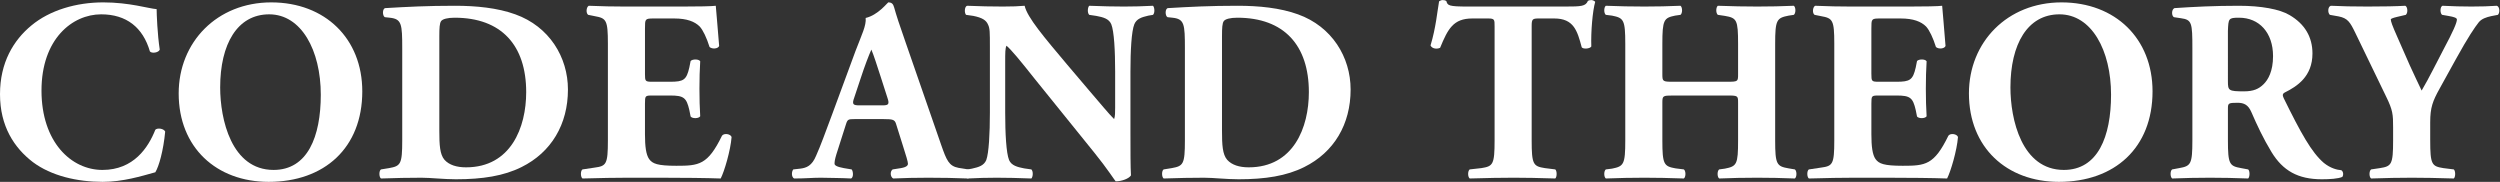 <?xml version="1.0" encoding="UTF-8"?>
<svg version="1.1" viewBox="0 0 287.79 20.933" xmlns="http://www.w3.org/2000/svg">
<rect x="0" y="0" width="287.79" height="20.933" fill="#333333" stroke="none"/>
<g transform="matrix(1.333 0 0 -1.333 0 20.933)">
<g transform="scale(.1)" fill="#ffffff">
<path d="m135.27 149.15c0-4.043 0.671-21.953 2.691-34.941-0.898-2.695-6.945-3.582-8.512-1.57-6.047 20.828-20.383 32.019-42.105 32.019-24.859 0-51.512-21.269-51.512-65.84 0-44.57 25.754-68.535 52.629-68.535 27.102 0 39.644 19.492 45.687 34.719 1.793 1.785 7.168 1.121 8.512-1.57-1.566-16.566-5.375-30-8.512-35.16-12.093-3.359-27.992-8.281-45.46-8.281-21.949 0-44.348 5.148-60.246 17.016-16.125 12.32-28.441 30.918-28.441 58.68 0 27.324 11.644 46.589 27.098 59.343 15.898 13.223 38.746 19.942 62.039 19.942 22.84 0 39.414-5.379 46.133-5.821"/>
<path d="m232.47 144.66c-27.551 0-42.332-25.742-42.332-63.144 0-27.324 9.629-71.23 46.132-71.23 29.34 0 40.762 28.672 40.762 64.953 0 38.301-16.797 69.422-44.562 69.422zm80.398-66.504c0-48.828-32.699-78.164-80.851-78.164-45.012 0-77.711 29.563-77.711 76.367 0 44.348 33.14 78.614 79.953 78.614 46.582 0 78.609-31.356 78.609-76.817"/>
<path d="m379.39 44.109c0-12.324 0.445-20.387 4.476-25.086 4.031-4.484 10.528-6.496 18.59-6.496 38.742 0 51.957 34.492 51.957 64.942 0 40.312-21.273 64.277-61.812 64.277-6.047 0-10.301-1.113-11.645-2.91-1.348-1.785-1.566-6.043-1.566-12.988zm-32.028 70.996c0 21.27-0.449 25.528-10.754 26.641l-4.254 0.449c-2.238 1.125-2.238 7.618 0.45 7.844 18.812 1.121 36.281 2.02 60.023 2.02 18.363 0 36.727-1.797 52.184-7.403 29.336-10.515 45.461-36.953 45.461-64.941 0-30.008-14.336-54.199-40.09-66.961-15.231-7.617-33.598-10.527-56.66-10.527-10.532 0-21.727 1.336-29.785 1.336-10.754 0-22.176-0.215-34.946-0.664-1.785 1.348-1.785 6.719 0 7.832l6.946 1.125c10.078 1.785 11.425 3.359 11.425 23.965v79.285"/>
<path d="m556.99 93.152c0-6.269 0.223-6.719 6.274-6.719h15.453c11.644 0 14.105 1.562 16.574 12.324l1.117 5.586c1.567 1.797 7.168 1.797 8.285-0.215-0.449-7.168-0.668-15.234-0.668-23.738 0-8.508 0.219-16.574 0.668-23.742-1.117-2.012-6.718-2.246-8.285-0.223l-1.117 5.594c-2.469 10.754-4.93 12.539-16.574 12.539h-15.453c-6.051 0-6.274-0.215-6.274-6.934v-26.656c0-10.293 0.899-17.461 3.582-21.274 2.914-4.031 7.168-5.816 23.516-5.816 19.488 0 27.102 0.66 39.422 25.973 1.789 2.461 7.39 1.562 8.285-1.121-0.895-11.652-6.27-29.785-9.406-35.832-11.867 0.449-33.371 0.664-51.739 0.664h-29.109c-10.754 0-21.73-0.215-38.527-0.664-1.789 1.348-1.789 6.719 0 7.832l10.527 1.574c10.078 1.336 11.422 2.91 11.422 23.516v83.535c0 20.379-1.344 21.942-11.422 23.739l-5.601 1.125c-2.008 1.336-1.786 6.492 0.453 7.84 10.527-0.45 21.496-0.684 32.25-0.684h47.48c14.328 0 27.098 0.234 30.008 0.684 0.226-3.594 1.793-19.707 2.91-34.715-0.894-2.473-6.043-2.922-8.285-0.899-2.461 7.84-5.598 14.559-8.512 17.696-4.254 4.246-10.972 6.941-21.945 6.941h-17.918c-7.391 0-7.391-0.449-7.391-8.73v-39.2"/>
<path d="m761.91 66.055c5.153 0 6.492 0.672 4.481 6.492l-5.825 18.144c-3.132 9.629-6.046 18.809-8.062 23.516-2.238-4.93-5.824-14.336-9.184-24.637l-5.593-16.797c-2.243-6.047-0.903-6.719 4.699-6.719zm-23.965-11.867c-5.371 0-6.047-0.234-7.386-4.481l-8.289-25.984c-1.34-4.477-1.567-6.274-1.567-8.059 0-1.34 1.793-2.688 8.063-3.809l6.718-1.125c1.34-1.559 1.789-6.719-0.449-7.832-7.84 0.449-16.797 0.449-26.203 0.664-7.617 0-12.769-0.664-23.07-0.664-2.461 1.348-2.239 6.047-0.668 7.832l6.043 0.676c5.379 0.672 10.078 2.473 13.664 11.199 4.031 8.957 7.836 19.707 13.887 35.832l20.156 54.648c5.375 14.109 9.402 21.941 8.734 28.445 10.746 2.461 19.031 13.438 19.485 13.438 2.91 0 4.253-1.121 5.148-4.481 1.793-6.496 4.477-14.777 10.078-30.683l30.461-87.793c4.699-13.438 6.719-18.371 15.004-19.934l8.512-1.348c1.339-1.113 1.793-6.484-0.227-7.832-10.746 0.449-22.84 0.664-34.484 0.664-11.203 0-19.934-0.215-30.239-0.664-2.464 1.348-2.914 6.047-0.449 7.832l7.168 1.125c5.153 0.898 6.047 2.469 6.047 3.809 0 1.57-1.566 6.941-4.254 15.223l-6.051 19.258c-1.117 3.594-2.91 4.043-10.746 4.043h-25.086"/>
<path d="m976.24 41.641c0-14.562 0-28.664 0.45-36.055-1.567-2.688-7.84-5.148-13.211-5.148-0.223 0-7.618 11.418-18.145 24.406l-51.734 64.051c-12.762 16.132-20.379 25.312-24.414 28.672-1.118-2.246-1.118-6.054-1.118-14.336v-43.445c0-18.145 0.899-34.941 3.36-40.984 2.015-4.707 7.168-6.047 12.988-7.168l6.274-0.902c1.792-1.785 1.343-6.484 0-7.832-12.094 0.449-21.055 0.664-30.008 0.664-8.293 0-16.578-0.215-25.09-0.664-1.344 1.348-1.789 6.047 0 7.832l3.808 0.676c6.051 1.348 10.305 2.688 12.321 7.394 2.234 6.043 3.136 22.84 3.136 40.984v56.883c0 12.324 0 15.898-1.57 19.043-1.566 3.801-4.926 6.035-12.765 7.609l-6.274 0.899c-1.566 1.785-1.34 7.156 0.899 7.84 10.523-0.45 21.726-0.672 30.906-0.672 7.617 0 14.109 0.222 18.812 0.672 2.242-10.079 16.797-27.11 36.953-51.075l18.813-22.168c10.078-11.641 16.348-19.48 21.5-24.629 0.898 2.238 0.898 6.035 0.898 10.078v30.898c0 18.145-0.898 34.941-3.359 40.988-2.016 4.707-6.941 6.043-12.992 7.168l-6.047 0.899c-1.789 1.785-1.344 6.492 0 7.84 12.098-0.45 20.832-0.672 30.012-0.672 8.289 0 16.351 0.222 25.082 0.672 1.347-1.348 1.793-6.055 0-7.84l-4.028-0.676c-5.828-1.348-10.078-2.684-12.093-7.391-2.469-6.047-3.364-22.843-3.364-40.988v-53.524"/>
<path d="m1055.3 44.109c0-12.324 0.44-20.387 4.48-25.086 4.03-4.484 10.52-6.496 18.58-6.496 38.75 0 51.96 34.492 51.96 64.942 0 40.312-21.27 64.277-61.81 64.277-6.05 0-10.3-1.113-11.64-2.91-1.35-1.785-1.57-6.043-1.57-12.988zm-32.03 70.996c0 21.27-0.45 25.528-10.75 26.641l-4.25 0.449c-2.24 1.125-2.24 7.618 0.44 7.844 18.81 1.121 36.29 2.02 60.03 2.02 18.36 0 36.72-1.797 52.18-7.403 29.34-10.515 45.46-36.953 45.46-64.941 0-30.008-14.33-54.199-40.09-66.961-15.23-7.617-33.59-10.527-56.66-10.527-10.53 0-21.72 1.336-29.79 1.336-10.75 0-22.17-0.215-34.93-0.664-1.79 1.348-1.79 6.719 0 7.832l6.94 1.125c10.07 1.785 11.42 3.359 11.42 23.965v79.285"/>
<path d="m1290.7 134.58c0 5.383 0 6.504-5.38 6.504h-13.89c-16.35 0-21.04-8.965-27.76-25.312-2.69-1.348-6.95-0.899-8.29 2.011 4.7 15.461 5.82 29.348 7.39 38.086 0.9 0.664 2.02 1.113 3.13 1.113 1.13 0 2.25-0.222 3.15-0.898 1.11-3.809 1.79-4.707 18.81-4.707h83.31c14.77 0 18.13 0.234 20.15 4.934 0.9 0.449 1.58 0.671 2.91 0.671 1.35 0 2.92-0.898 3.36-1.562-2.23-7.617-3.8-25.762-3.36-38.523-1.12-2.024-7.15-2.473-8.29-0.676-3.8 14.336-6.93 24.863-23.73 24.863h-13.44c-5.37 0-6.05-0.672-6.05-6.504v-98.758c0-20.832 1.35-22.391 11.43-23.965l8.96-1.125c1.56-1.336 1.56-6.484 0-7.832-14.56 0.449-25.76 0.664-35.84 0.664-10.74 0-22.39-0.215-38.07-0.664-1.79 1.348-1.79 6.496 0 7.832l10.08 1.125c10.08 1.574 11.42 3.133 11.42 23.965v98.758"/>
<path d="m1445 74.559c-9.18 0-9.41-0.215-9.41-6.484v-32.254c0-20.832 1.34-22.391 11.42-24.188l7.17-0.902c1.79-1.336 1.79-6.484 0-7.832-12.77 0.449-23.97 0.664-34.05 0.664-10.74 0-21.94-0.215-33.36-0.664-1.79 1.348-1.79 6.496 0 7.832l5.37 0.676c10.08 2.023 11.43 3.582 11.43 24.414v83.309c0 20.832-1.35 22.402-11.43 24.414l-5.37 0.676c-1.79 1.336-1.79 6.492 0 7.84 10.97-0.45 22.62-0.672 33.36-0.672 10.08 0 21.28 0.222 31.13 0.672 1.8-1.348 1.8-6.504 0-7.84l-4.7-0.676c-9.63-2.012-10.97-3.582-10.97-24.414v-25.977c0-6.492 0.23-6.719 9.41-6.719h46.58c9.41 0 9.41 0.227 9.41 6.719v25.977c0 20.832-1.12 22.402-11.42 24.191l-6.06 0.899c-1.79 1.336-1.79 6.492 0 7.84 12.33-0.45 23.3-0.672 34.04-0.672 10.98 0 21.29 0.222 31.59 0.672 1.79-1.348 1.79-6.504 0-7.84l-4.48-0.676c-10.31-2.012-11.65-3.582-11.65-24.414v-83.309c0-20.832 1.34-22.391 11.65-24.188l5.37-0.902c1.8-1.336 1.8-6.484 0-7.832-11.19 0.449-22.16 0.664-32.48 0.664-11.19 0-22.16-0.215-32.91-0.664-1.79 1.348-1.79 6.496 0 7.832l4.93 0.676c10.3 2.023 11.42 3.582 11.42 24.414v32.254c0 6.27 0 6.484-9.41 6.484h-46.58"/>
<path d="m1616.1 93.152c0-6.269 0.21-6.719 6.27-6.719h15.45c11.64 0 14.11 1.562 16.57 12.324l1.12 5.586c1.57 1.797 7.17 1.797 8.28-0.215-0.45-7.168-0.66-15.234-0.66-23.738 0-8.508 0.21-16.574 0.66-23.742-1.11-2.012-6.71-2.246-8.28-0.223l-1.12 5.594c-2.46 10.754-4.93 12.539-16.57 12.539h-15.45c-6.06 0-6.27-0.215-6.27-6.934v-26.656c0-10.293 0.89-17.461 3.57-21.274 2.91-4.031 7.17-5.816 23.52-5.816 19.49 0 27.11 0.66 39.41 25.973 1.8 2.461 7.4 1.562 8.29-1.121-0.89-11.652-6.27-29.785-9.4-35.832-11.88 0.449-33.37 0.664-51.74 0.664h-29.11c-10.75 0-21.73-0.215-38.53-0.664-1.78 1.348-1.78 6.719 0 7.832l10.53 1.574c10.08 1.336 11.43 2.91 11.43 23.516v83.535c0 20.379-1.35 21.942-11.43 23.739l-5.59 1.125c-2.03 1.336-1.79 6.492 0.45 7.84 10.51-0.45 21.49-0.684 32.25-0.684h47.47c14.34 0 27.1 0.234 30.01 0.684 0.23-3.594 1.8-19.707 2.91-34.715-0.9-2.473-6.04-2.922-8.28-0.899-2.46 7.84-5.61 14.559-8.52 17.696-4.25 4.246-10.97 6.941-21.94 6.941h-17.92c-7.38 0-7.38-0.449-7.38-8.73v-39.2"/>
<path d="m1778.5 144.66c-27.55 0-42.32-25.742-42.32-63.144 0-27.324 9.63-71.23 46.13-71.23 29.34 0 40.76 28.672 40.76 64.953 0 38.301-16.79 69.422-44.57 69.422zm80.4-66.504c0-48.828-32.69-78.164-80.85-78.164-45.02 0-77.71 29.563-77.71 76.367 0 44.348 33.14 78.614 79.96 78.614 46.58 0 78.6-31.356 78.6-76.817"/>
<path d="m1924 86.66c0-7.844 0.67-8.508 13.88-8.508 8.06 0 12.77 2.012 17.03 6.27 3.8 3.809 8.06 10.976 8.06 24.18 0 20.156-11.87 33.144-29.34 33.144-9.19 0-9.19-0.664-9.63-11.414zm-30.69 28.445c0 22.395-0.44 24.856-9.85 26.192l-6.05 0.898c-2.23 1.125-2.23 6.719 0.45 7.844 16.79 1.121 34.27 2.02 55.54 2.02 19.05 0 35.39-2.911 43.9-8.067 12.99-7.617 19.71-18.808 19.71-33.144 0-19.942-13.44-28.446-23.74-33.594-2.24-1.121-2.24-2.461-1.12-4.93 14.78-30.012 23.97-46.809 34.71-55.984 5.82-4.707 11.65-6.059 15.01-6.273 2.01-1.121 2.01-4.481 0.89-5.82-3.58-1.57-10.74-2.019-17.69-2.019-20.6 0-33.59 7.391-43.44 23.516-7.17 11.863-12.33 22.844-17.48 34.715-2.68 6.047-6.27 7.832-11.86 7.832-7.85 0-8.29-0.449-8.29-4.922v-27.547c0-20.606 1.34-22.18 11.41-23.965l6.06-1.125c1.56-1.113 1.56-6.484 0-7.832-11.88 0.449-22.17 0.664-32.93 0.664-11.19 0-21.06-0.215-32.7-0.664-1.79 1.348-1.79 6.719 0 7.832l6.06 1.125c10.08 1.785 11.41 3.359 11.41 23.965v79.285"/>
<path d="m2098.7 35.82c0-20.832 1.33-22.391 11.41-23.965l8.97-1.125c1.56-1.336 1.56-6.484 0-7.832-14.56 0.449-25.54 0.664-36.28 0.664-10.75 0-21.96-0.215-35.17-0.664-1.8 1.348-1.8 6.496 0 7.832l7.62 1.125c10.08 1.574 11.41 3.133 11.41 23.965v11.199c0 11.191-0.22 14.777-6.04 26.641l-26.65 55.098c-4.48 9.18-6.5 12.539-14.33 14.113l-7.61 1.348c-2.03 1.785-1.8 7.156 0.88 7.84 10.09-0.45 18.37-0.672 31.59-0.672 13.66 0 25.07 0.222 32.69 0.672 2.02-0.899 2.46-6.055 0.45-7.84l-7.62-1.789c-4.02-0.899-5.37-1.797-5.37-2.02 0-1.789 1.13-5.148 5.82-15.676l10.53-23.964c3.36-7.391 7.62-16.348 10.3-21.954 6.5 10.977 12.77 23.965 18.81 35.391 8.52 15.898 11.65 23.293 11.65 25.977 0 1.347-2.23 2.246-7.62 3.136l-5.14 0.899c-1.8 1.121-2.02 6.719 0.22 7.84 8.96-0.45 17.02-0.672 25.08-0.672 8.52 0 15.46 0.222 21.95 0.672 2.69-0.899 2.69-6.27 0.89-7.84l-5.82-1.125c-4.03-0.899-8.28-2.235-10.75-5.371-3.36-4.258-8.95-12.325-19.71-31.805l-14.11-25.539c-5.82-10.516-8.05-16.113-8.05-28.887v-15.672"/>
</g>
</g>
</svg>
